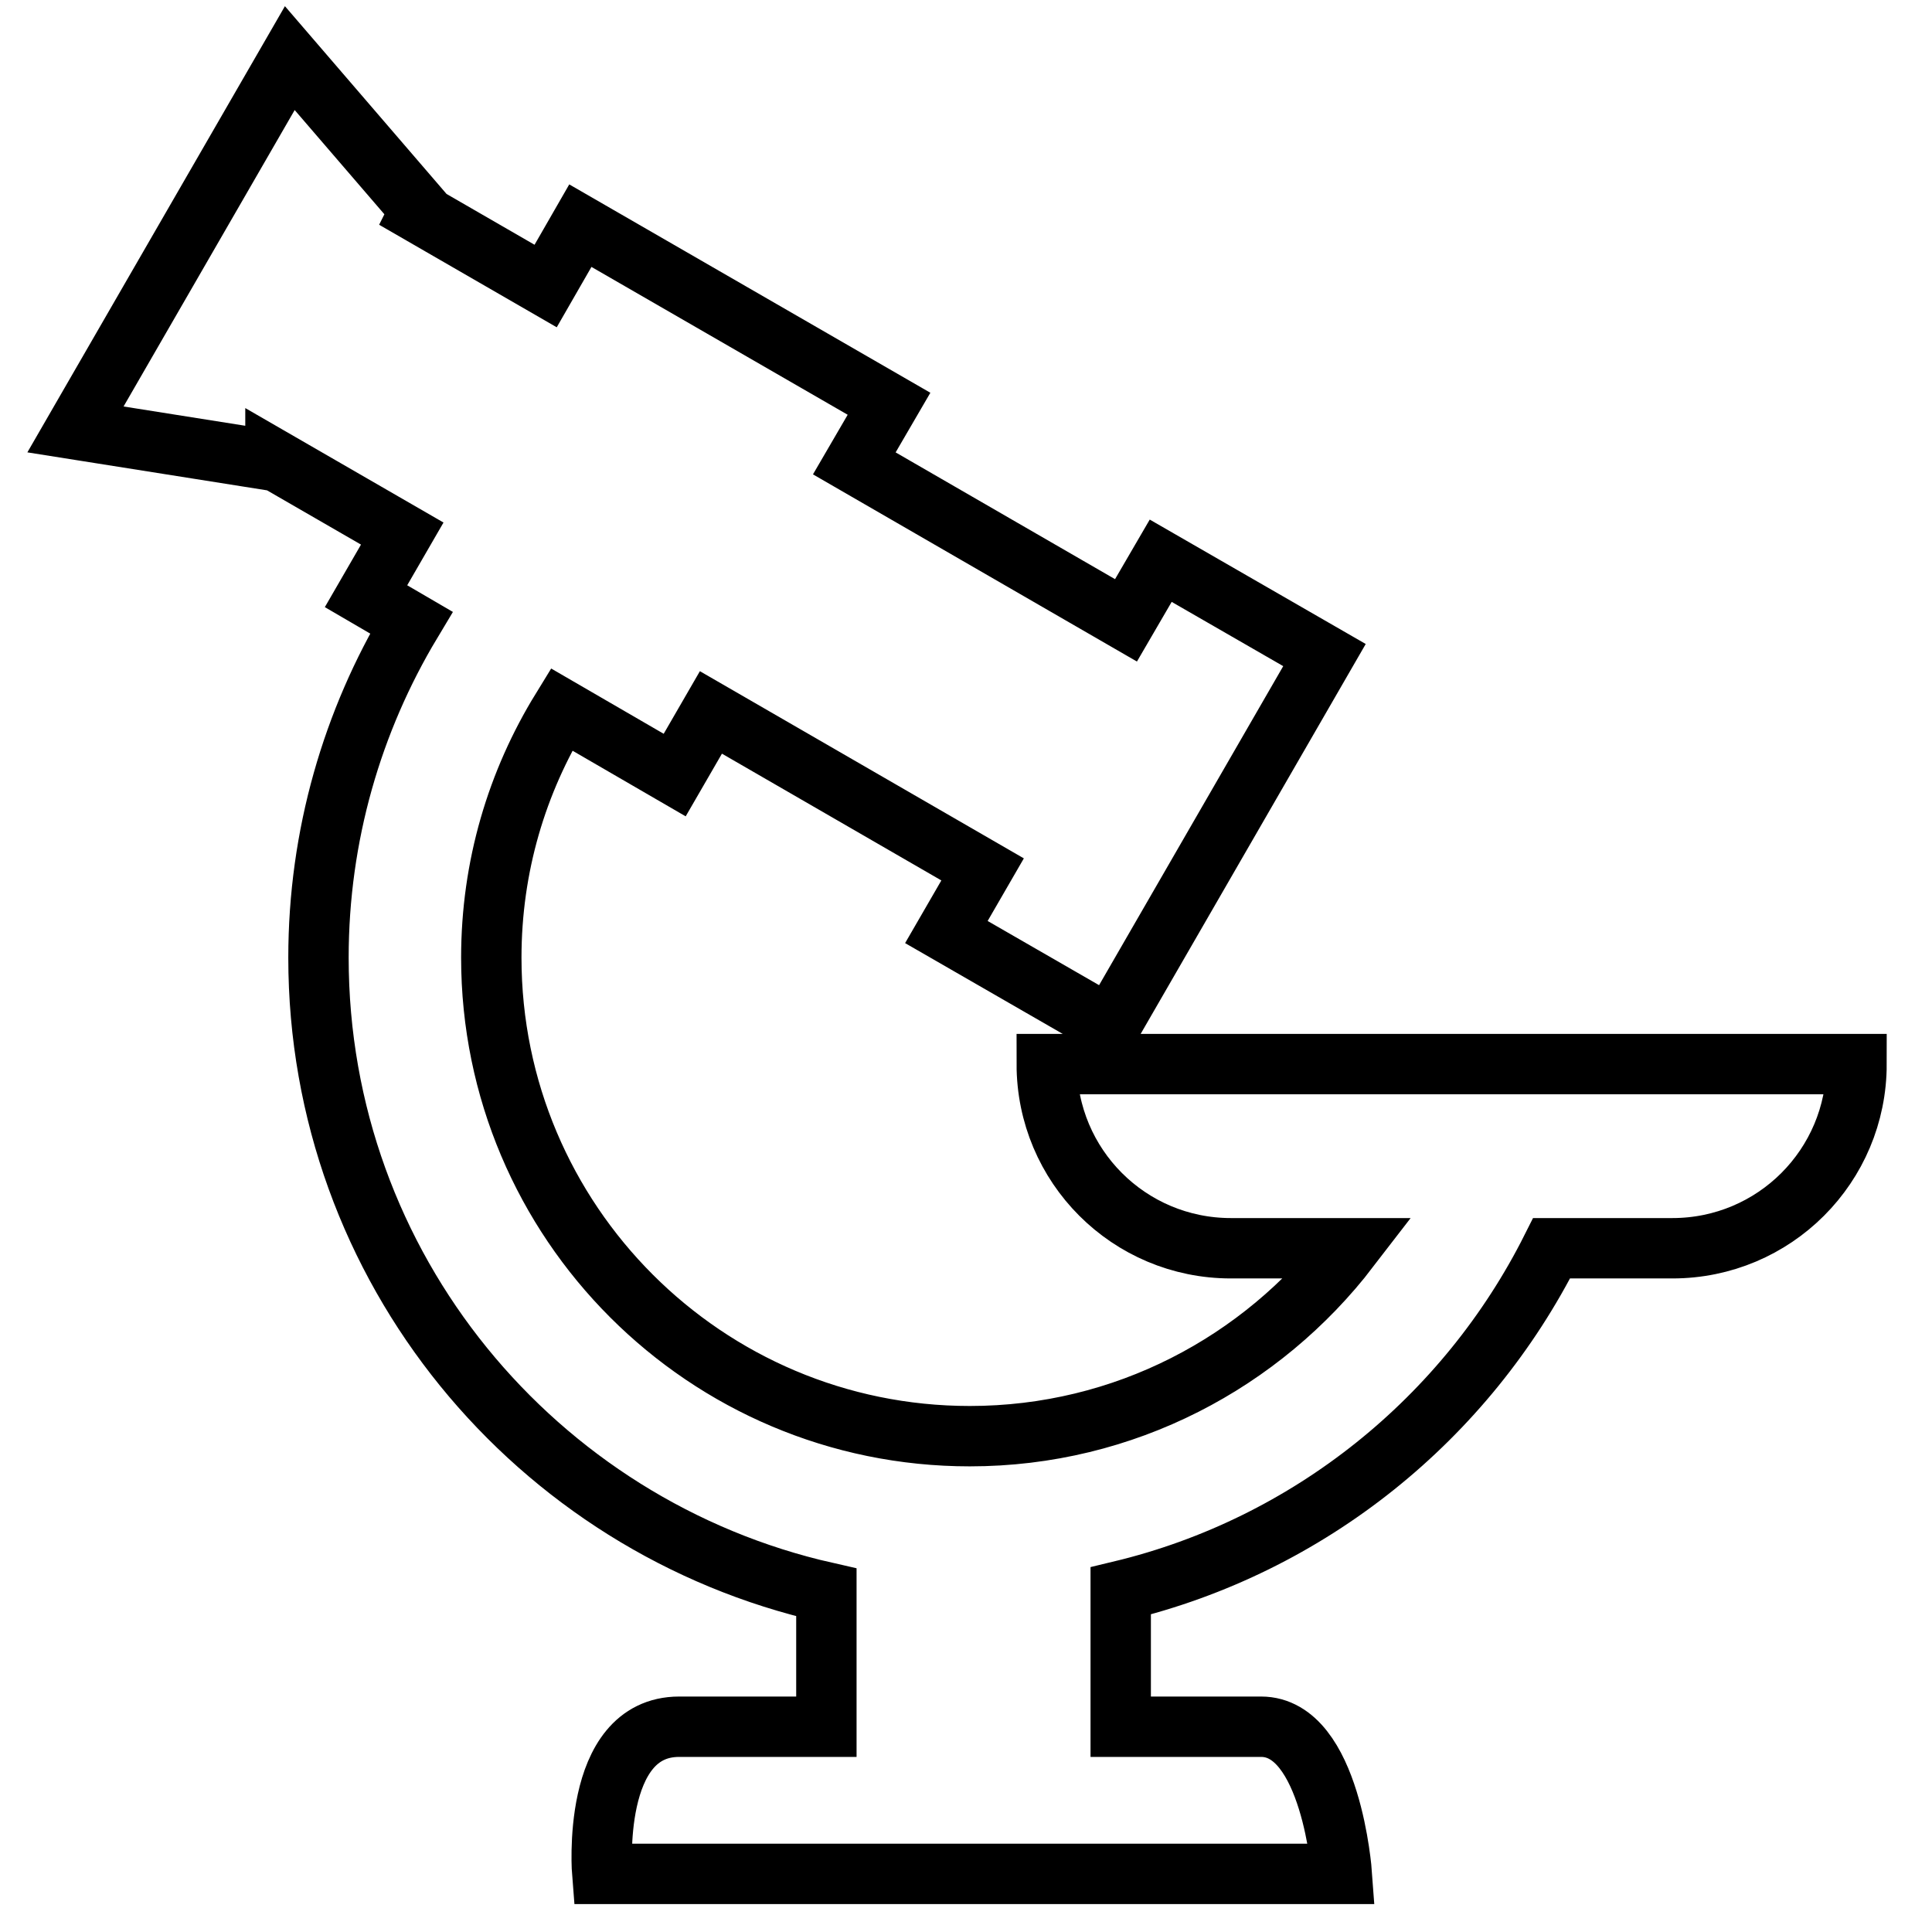 <?xml version="1.0" encoding="utf-8"?>
<!-- Svg Vector Icons : http://www.onlinewebfonts.com/icon -->
<!DOCTYPE svg PUBLIC "-//W3C//DTD SVG 1.1//EN" "http://www.w3.org/Graphics/SVG/1.1/DTD/svg11.dtd">
<svg version="1.1" xmlns="http://www.w3.org/2000/svg" xmlns:xlink="http://www.w3.org/1999/xlink" x="0px" y="0px" viewBox="0 0 256 256" enable-background="new 0 0 256 256" xml:space="preserve">
<g> <path stroke-width="8" fill-opacity="0" stroke="#000000"  d="M125.4,123.5l4.8-8.3l-36-20.8l-4.8,8.3l-15-8.7c-5.9,9.6-9.3,20.8-9.3,32.9c0,35,28.4,63.4,63.4,63.4 c20.5,0,38.7-9.8,50.3-24.9h-15.7c-13.5,0-24.4-10.9-24.4-24.4c44.6,0,68.3,0,107.3,0c0,13.5-10.9,24.4-24.4,24.4h-16 c-11.3,22.5-32.1,39.4-57.1,45.4v18c0,0,9.3,0,18.6,0c9.3,0,10.7,19.5,10.7,19.5H79.8c0,0-1.6-19.5,10.2-19.5c11.8,0,19.5,0,19.5,0 v-17.8c-38.5-8.7-67.3-43-67.3-84.1c0-16.2,4.5-31.4,12.3-44.4l-6-3.5l4.8-8.3l-16.8-9.7l0,0.1L10,56.9L38.4,7.7l17.3,20.1 l-0.2,0.4l16.8,9.7l4.6-8l40.9,23.6l-4.6,7.9l36,20.8l4.6-7.9l21.7,12.5L147.1,136L125.4,123.5z"/></g>
</svg>